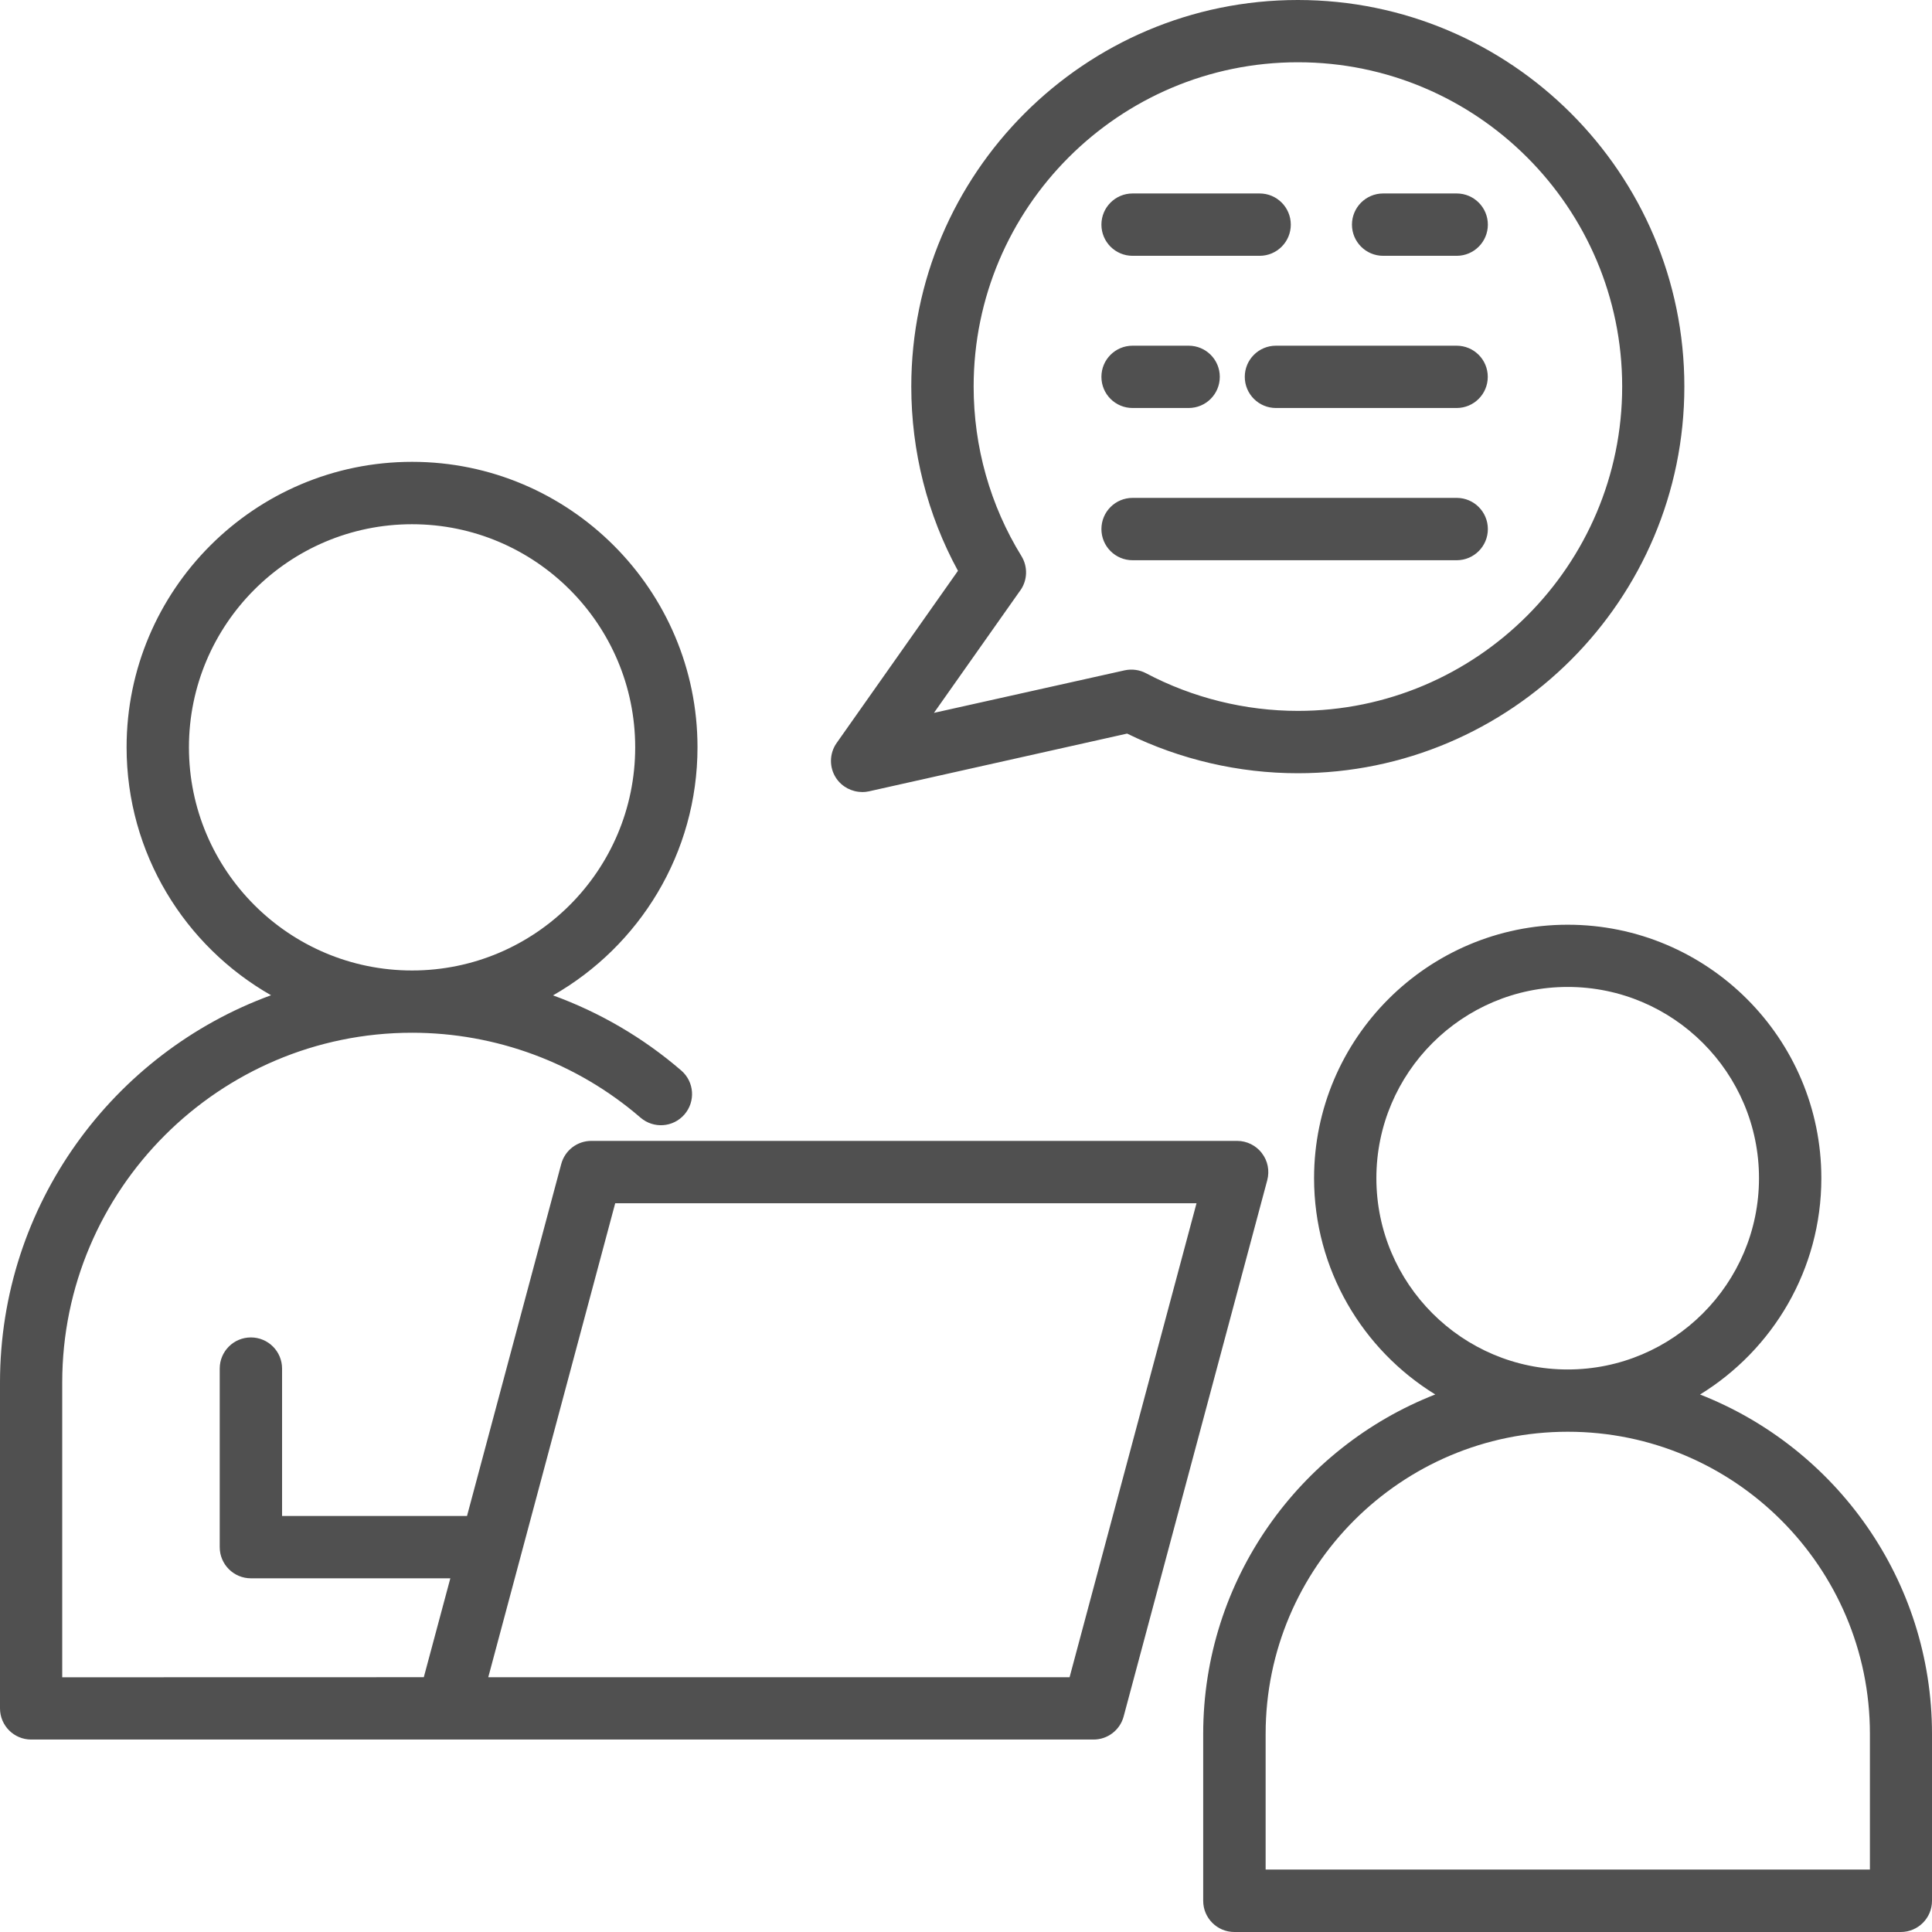 <svg xmlns="http://www.w3.org/2000/svg" width="44" height="44" viewBox="0 0 44 44" fill="none"><path d="M28.739 26.262C28.604 26.087 28.396 25.983 28.176 25.983H13.467C13.145 25.983 12.865 26.199 12.782 26.509L10.636 34.525H6.424V31.169C6.424 30.776 6.106 30.459 5.714 30.459C5.322 30.459 5.004 30.776 5.004 31.169V35.235C5.004 35.627 5.322 35.945 5.714 35.945H10.256L9.652 38.197L1.417 38.199V31.486C1.417 27.094 4.992 23.52 9.384 23.52C11.296 23.52 13.145 24.207 14.588 25.454C14.885 25.709 15.331 25.678 15.588 25.381C15.844 25.085 15.813 24.638 15.516 24.381C14.648 23.632 13.656 23.055 12.595 22.669C14.559 21.548 15.885 19.437 15.885 17.018C15.885 13.434 12.969 10.518 9.384 10.518C5.799 10.518 2.883 13.434 2.883 17.018C2.883 19.435 4.21 21.548 6.173 22.666C2.576 23.98 0 27.438 0 31.486V38.907C0 39.299 0.318 39.617 0.71 39.617H24.905C25.227 39.617 25.507 39.401 25.59 39.092L28.861 26.878C28.917 26.665 28.874 26.438 28.739 26.264L28.739 26.262ZM4.303 17.02C4.303 14.218 6.582 11.939 9.384 11.939C12.187 11.939 14.466 14.218 14.466 17.02C14.466 19.823 12.187 22.102 9.384 22.102C6.582 22.102 4.303 19.823 4.303 17.02ZM24.361 38.198H11.12L14.011 27.403H27.25L24.359 38.198H24.361ZM38.719 31.758C40.374 30.741 41.48 28.914 41.48 26.832C41.48 23.648 38.89 21.06 35.703 21.06C32.519 21.06 29.927 23.65 29.927 26.832C29.927 28.912 31.033 30.741 32.687 31.758C29.599 32.966 27.402 35.975 27.402 39.49V43.29C27.402 43.682 27.72 44 28.112 44H43.29C43.682 44 44 43.682 44 43.29V39.49C44 35.977 41.806 32.968 38.715 31.758H38.719ZM31.346 26.832C31.346 24.43 33.302 22.477 35.703 22.477C38.107 22.477 40.06 24.43 40.06 26.832C40.06 29.234 38.105 31.189 35.703 31.189C33.3 31.189 31.346 29.234 31.346 26.832ZM42.584 42.578H28.824V39.487C28.824 35.693 31.91 32.607 35.705 32.607C39.499 32.607 42.586 35.693 42.586 39.487V42.578H42.584ZM19.633 18.039C19.685 18.039 19.736 18.033 19.786 18.023L25.669 16.707C26.875 17.298 28.212 17.61 29.557 17.61C34.412 17.61 38.36 13.66 38.36 8.803C38.36 3.948 34.41 0 29.557 0C24.702 0 20.754 3.95 20.754 8.803C20.754 10.278 21.119 11.721 21.817 13L19.054 16.921C18.886 17.159 18.881 17.479 19.043 17.722C19.176 17.921 19.4 18.037 19.633 18.037L19.633 18.039ZM23.238 13.446C23.402 13.213 23.411 12.906 23.263 12.665C22.551 11.511 22.174 10.177 22.174 8.803C22.174 4.73 25.486 1.418 29.559 1.418C33.632 1.418 36.944 4.73 36.944 8.803C36.944 12.875 33.631 16.19 29.559 16.19C28.357 16.19 27.159 15.893 26.099 15.332C25.951 15.254 25.779 15.231 25.615 15.266L21.27 16.235L23.238 13.444L23.238 13.446ZM30.79 5.116C30.79 4.724 31.108 4.406 31.5 4.406H33.175C33.567 4.406 33.885 4.724 33.885 5.116C33.885 5.508 33.567 5.826 33.175 5.826H31.5C31.108 5.826 30.79 5.508 30.79 5.116ZM25.084 5.116C25.084 4.724 25.401 4.406 25.794 4.406H28.687C29.08 4.406 29.397 4.724 29.397 5.116C29.397 5.508 29.08 5.826 28.687 5.826H25.794C25.401 5.826 25.084 5.508 25.084 5.116ZM29.059 7.873H33.173C33.566 7.873 33.883 8.19 33.883 8.582C33.883 8.975 33.566 9.292 33.173 9.292H29.059C28.667 9.292 28.349 8.975 28.349 8.582C28.349 8.19 28.667 7.873 29.059 7.873ZM25.084 8.582C25.084 8.19 25.401 7.873 25.794 7.873H27.07C27.463 7.873 27.78 8.19 27.78 8.582C27.78 8.975 27.463 9.292 27.07 9.292H25.794C25.401 9.292 25.084 8.975 25.084 8.582ZM25.794 12.759C25.401 12.759 25.084 12.441 25.084 12.049C25.084 11.657 25.401 11.339 25.794 11.339H33.175C33.568 11.339 33.885 11.657 33.885 12.049C33.885 12.441 33.568 12.759 33.175 12.759H25.794Z" fill="#505050"></path></svg>